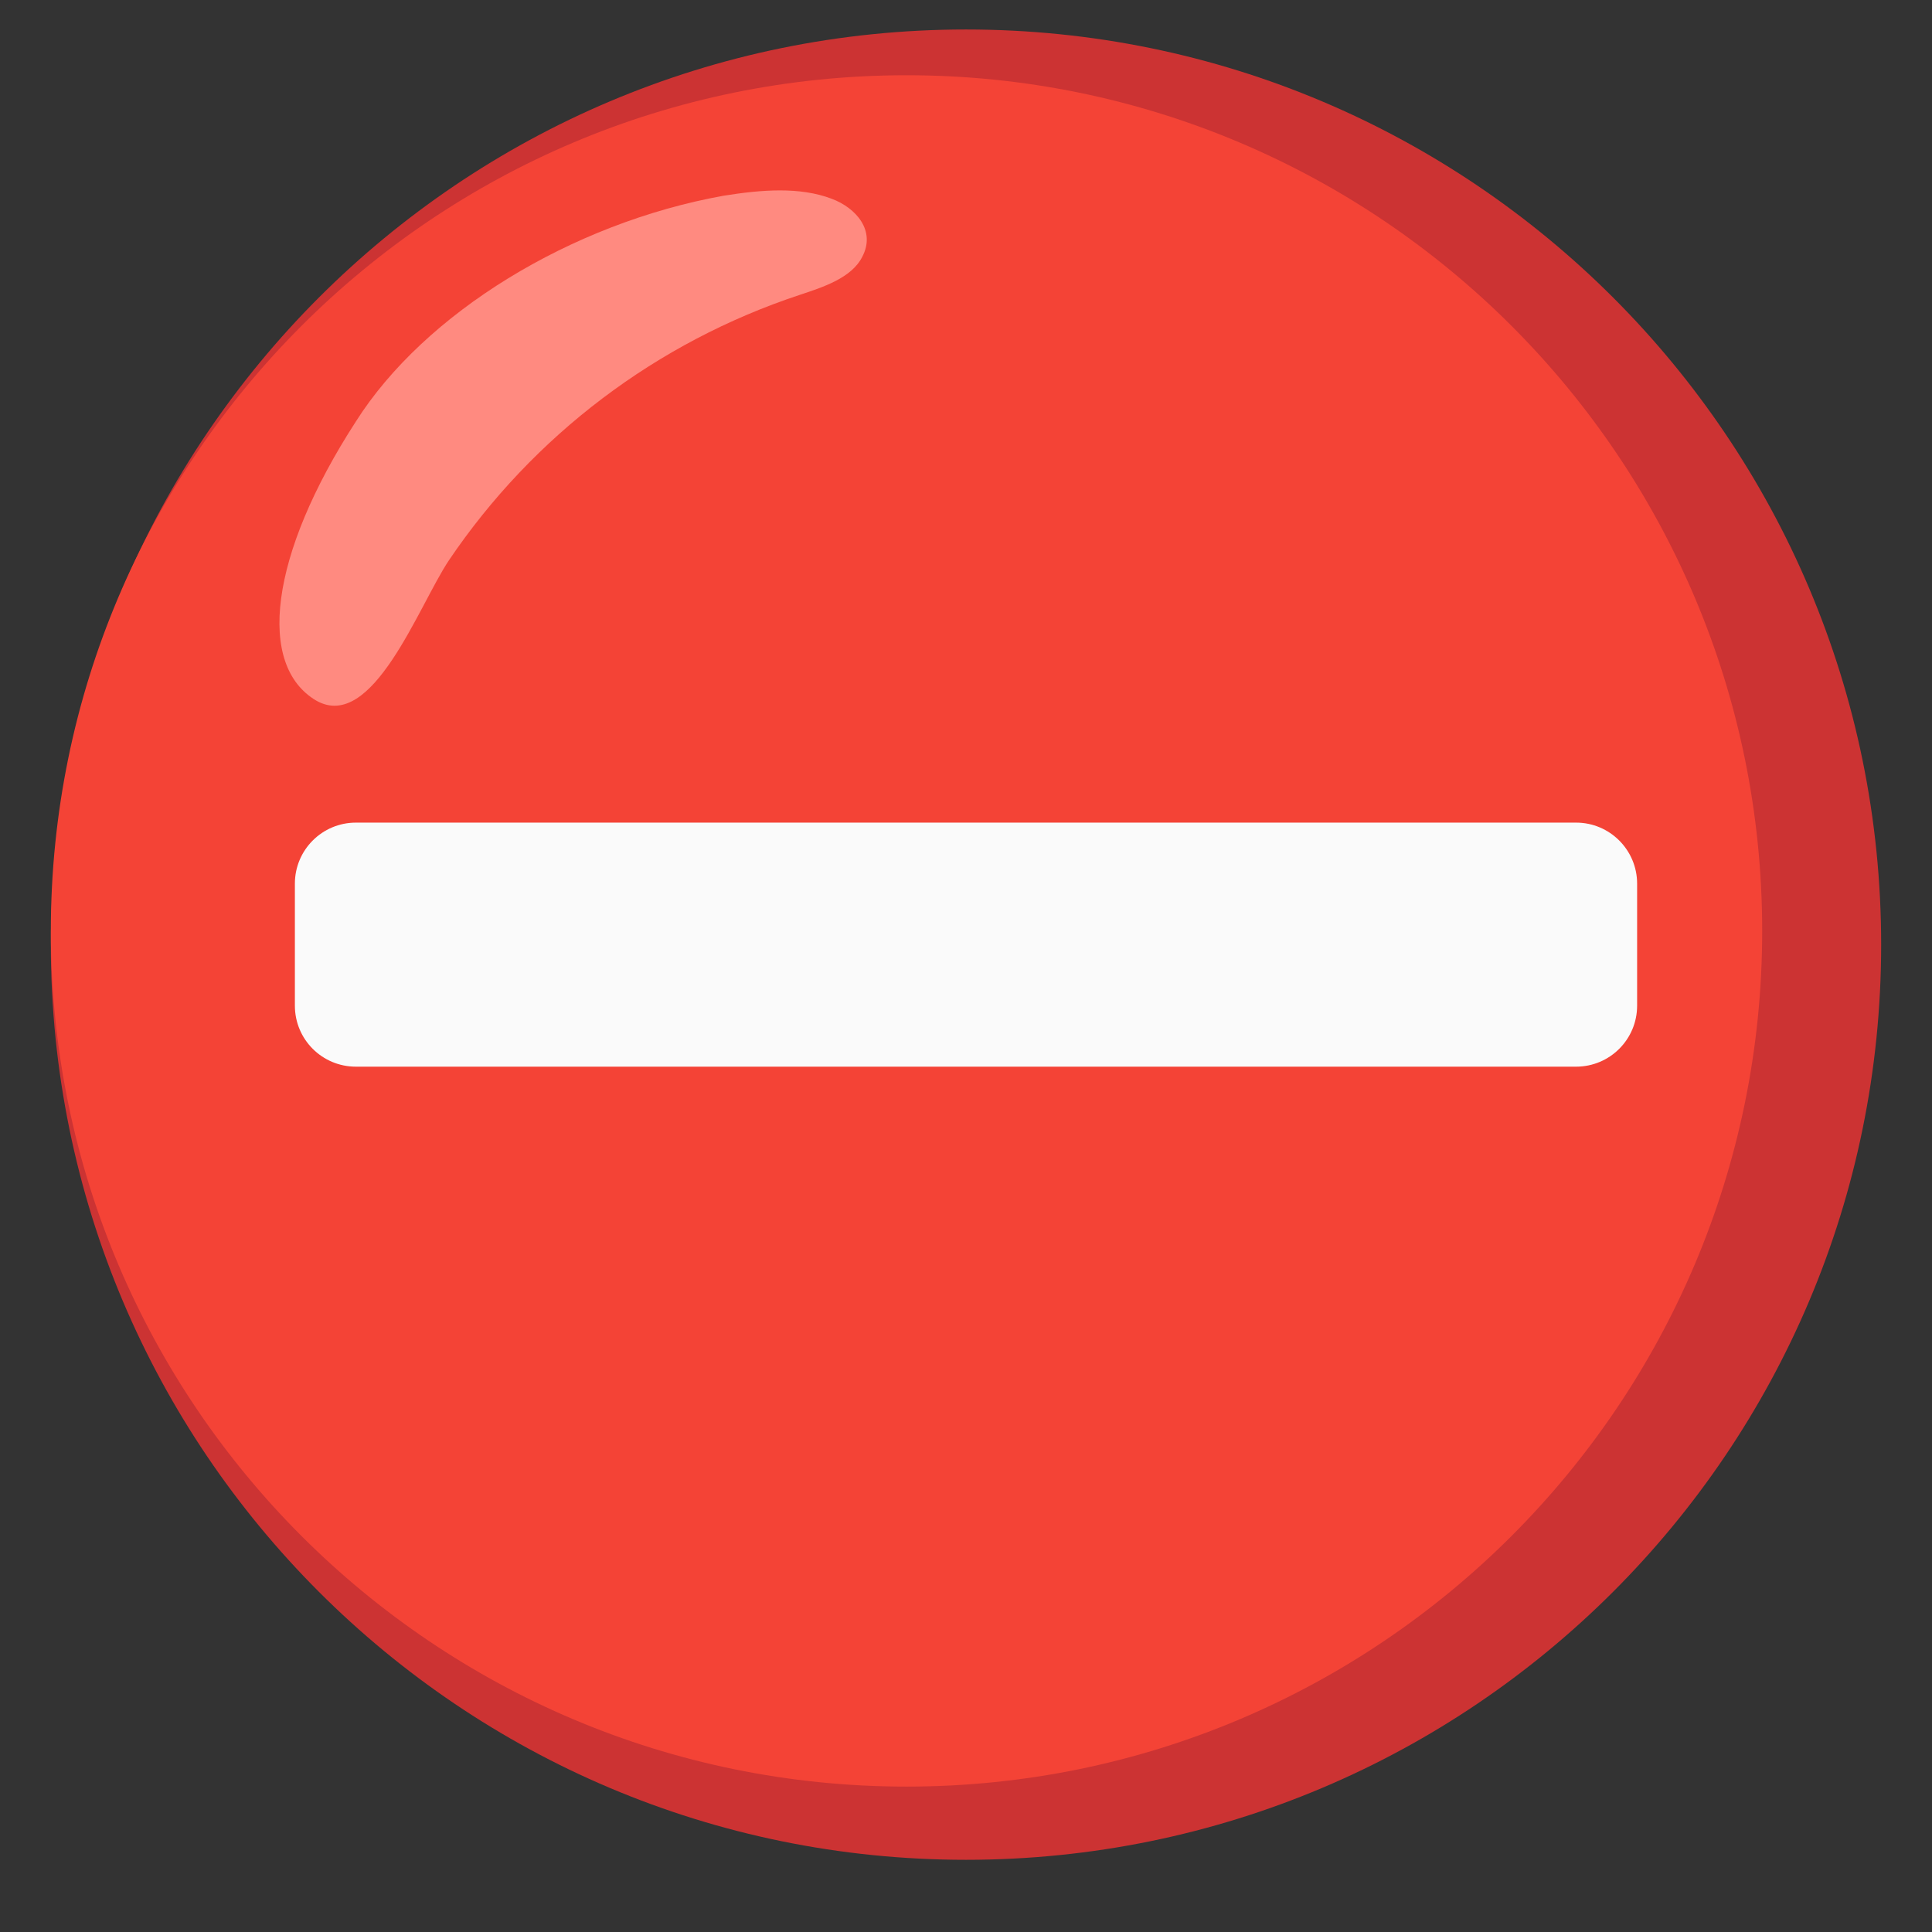 <svg width="19" height="19" viewBox="0 0 19 19" fill="none" xmlns="http://www.w3.org/2000/svg">
<rect x="0" y="0" width="19" height="19" fill="#333333" stroke="none"/>
<path d="M9.5 18.29C14.471 18.29 18.5 14.261 18.5 9.29C18.5 4.32 14.471 0.29 9.5 0.29C4.529 0.29 0.5 4.32 0.5 9.29C0.5 14.261 4.529 18.29 9.5 18.29Z" fill="#CC3333"/>
<path d="M8.915 17.57C13.562 17.57 17.33 13.803 17.33 9.155C17.33 4.508 13.562 0.74 8.915 0.74C4.268 0.74 0.5 4.508 0.5 9.155C0.5 13.803 4.268 17.57 8.915 17.57Z" fill="#F44336"/>
<path d="M3.5 4.145C4.175 3.08 5.615 2.195 7.115 1.925C7.49 1.865 7.865 1.835 8.18 1.955C8.42 2.045 8.615 2.27 8.48 2.525C8.375 2.735 8.09 2.825 7.865 2.9C6.458 3.365 5.245 4.282 4.415 5.51C4.115 5.96 3.665 7.205 3.11 6.89C2.525 6.545 2.645 5.465 3.5 4.145Z" fill="#FF8A80"/>
<path d="M15.5 10.49H3.5C3.168 10.49 2.9 10.222 2.9 9.89V8.69C2.9 8.359 3.168 8.09 3.5 8.09H15.5C15.831 8.09 16.1 8.359 16.1 8.69V9.89C16.1 10.222 15.831 10.49 15.5 10.49Z" fill="#FAFAFA"/>
</svg>
